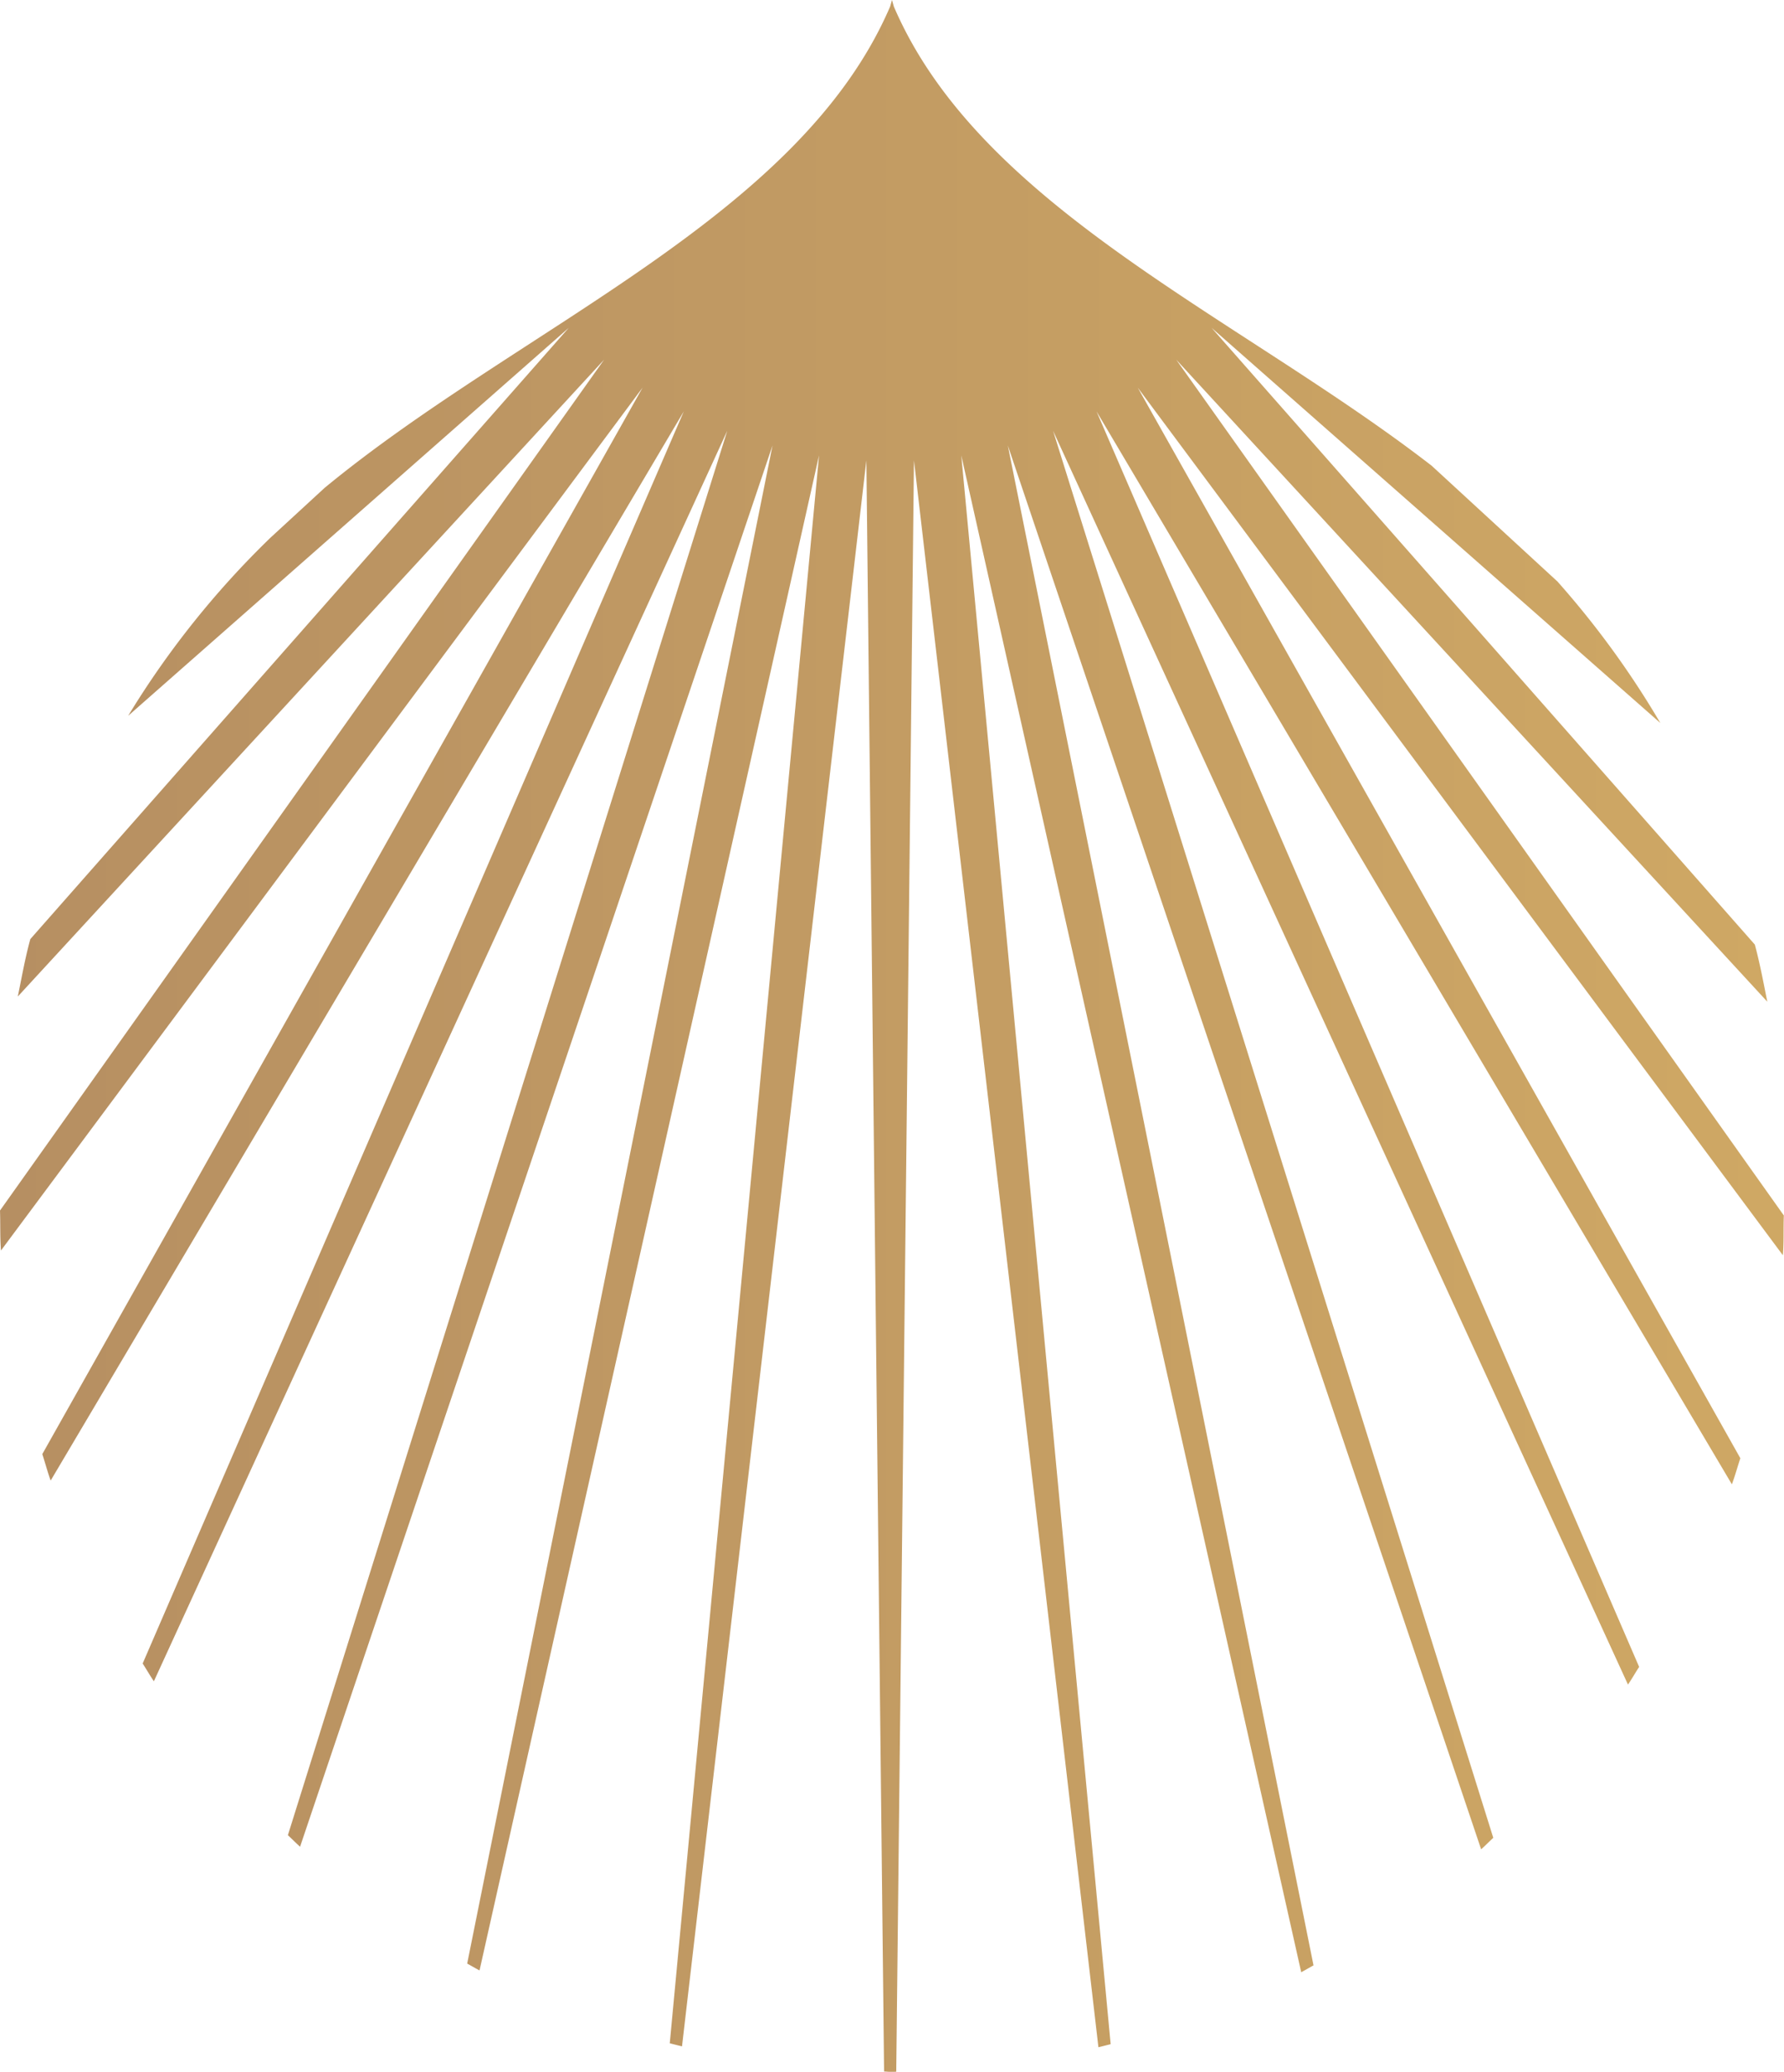 <svg id="Layer_1" data-name="Layer 1" xmlns="http://www.w3.org/2000/svg" xmlns:xlink="http://www.w3.org/1999/xlink" viewBox="0 0 185.967 216">
  <defs>
    <linearGradient id="linear-gradient" y1="108" x2="185.951" y2="108" gradientUnits="userSpaceOnUse">
      <stop offset="0" stop-color="#b68f62"/>
      <stop offset="0.994" stop-color="#cfa864"/>
    </linearGradient>
  </defs>
  <path id="fullLogo" d="M162.351,60.625,149.235,48.552C129.052,32.949,102.205,21.71,93.172.675L92.982,0l-.001.001.19.673-.19-.673L92.792.673C83.32,22.733,54.26,34.02,33.836,50.865l-5.651,5.202A93.318,93.318,0,0,0,13.361,74.626L59.286,34.18,3.162,97.906C2.62,99.861,2.27,101.89,1.855,103.894L62.973,37.498,0,126.206c.05,1.393-.009,2.762.102,4.167l66.882-89.96L4.41,151.6c.3.916.544,1.855.872,2.759L71.28,42.893,14.872,173.431c.398.612.756,1.252,1.168,1.853L75.811,44.912,30.01,191.329c.429.396.834.816,1.27,1.203L80.528,46.444,48.7,204.716c.431.235.852.485,1.287.713L85.379,47.476l-15.562,165.55c.425.109.85.217,1.277.32L90.312,47.993l1.846,167.974c.188.002.382.032.57.033h.506c.064,0,.128-.011.192-.011L95.272,47.997l19.229,165.441c.427-.102.85-.212,1.275-.319L100.205,47.475,135.64,205.616c.435-.226.853-.479,1.283-.711L105.057,46.445,154.396,192.804c.436-.384.836-.806,1.266-1.198L109.774,44.912,169.702,175.627c.413-.597.766-1.233,1.165-1.84L114.304,42.893l66.231,111.859c.328-.892.581-1.817.882-2.721L118.6,40.413l67.249,90.454c.119-1.399.045-2.758.102-4.145L122.612,37.498l61.614,66.936c-.401-1.998-.773-4.005-1.3-5.955L126.299,34.18l46.778,41.198A93.456,93.456,0,0,0,162.351,60.625Z" style="fill: url(#linear-gradient)"/>
</svg>
